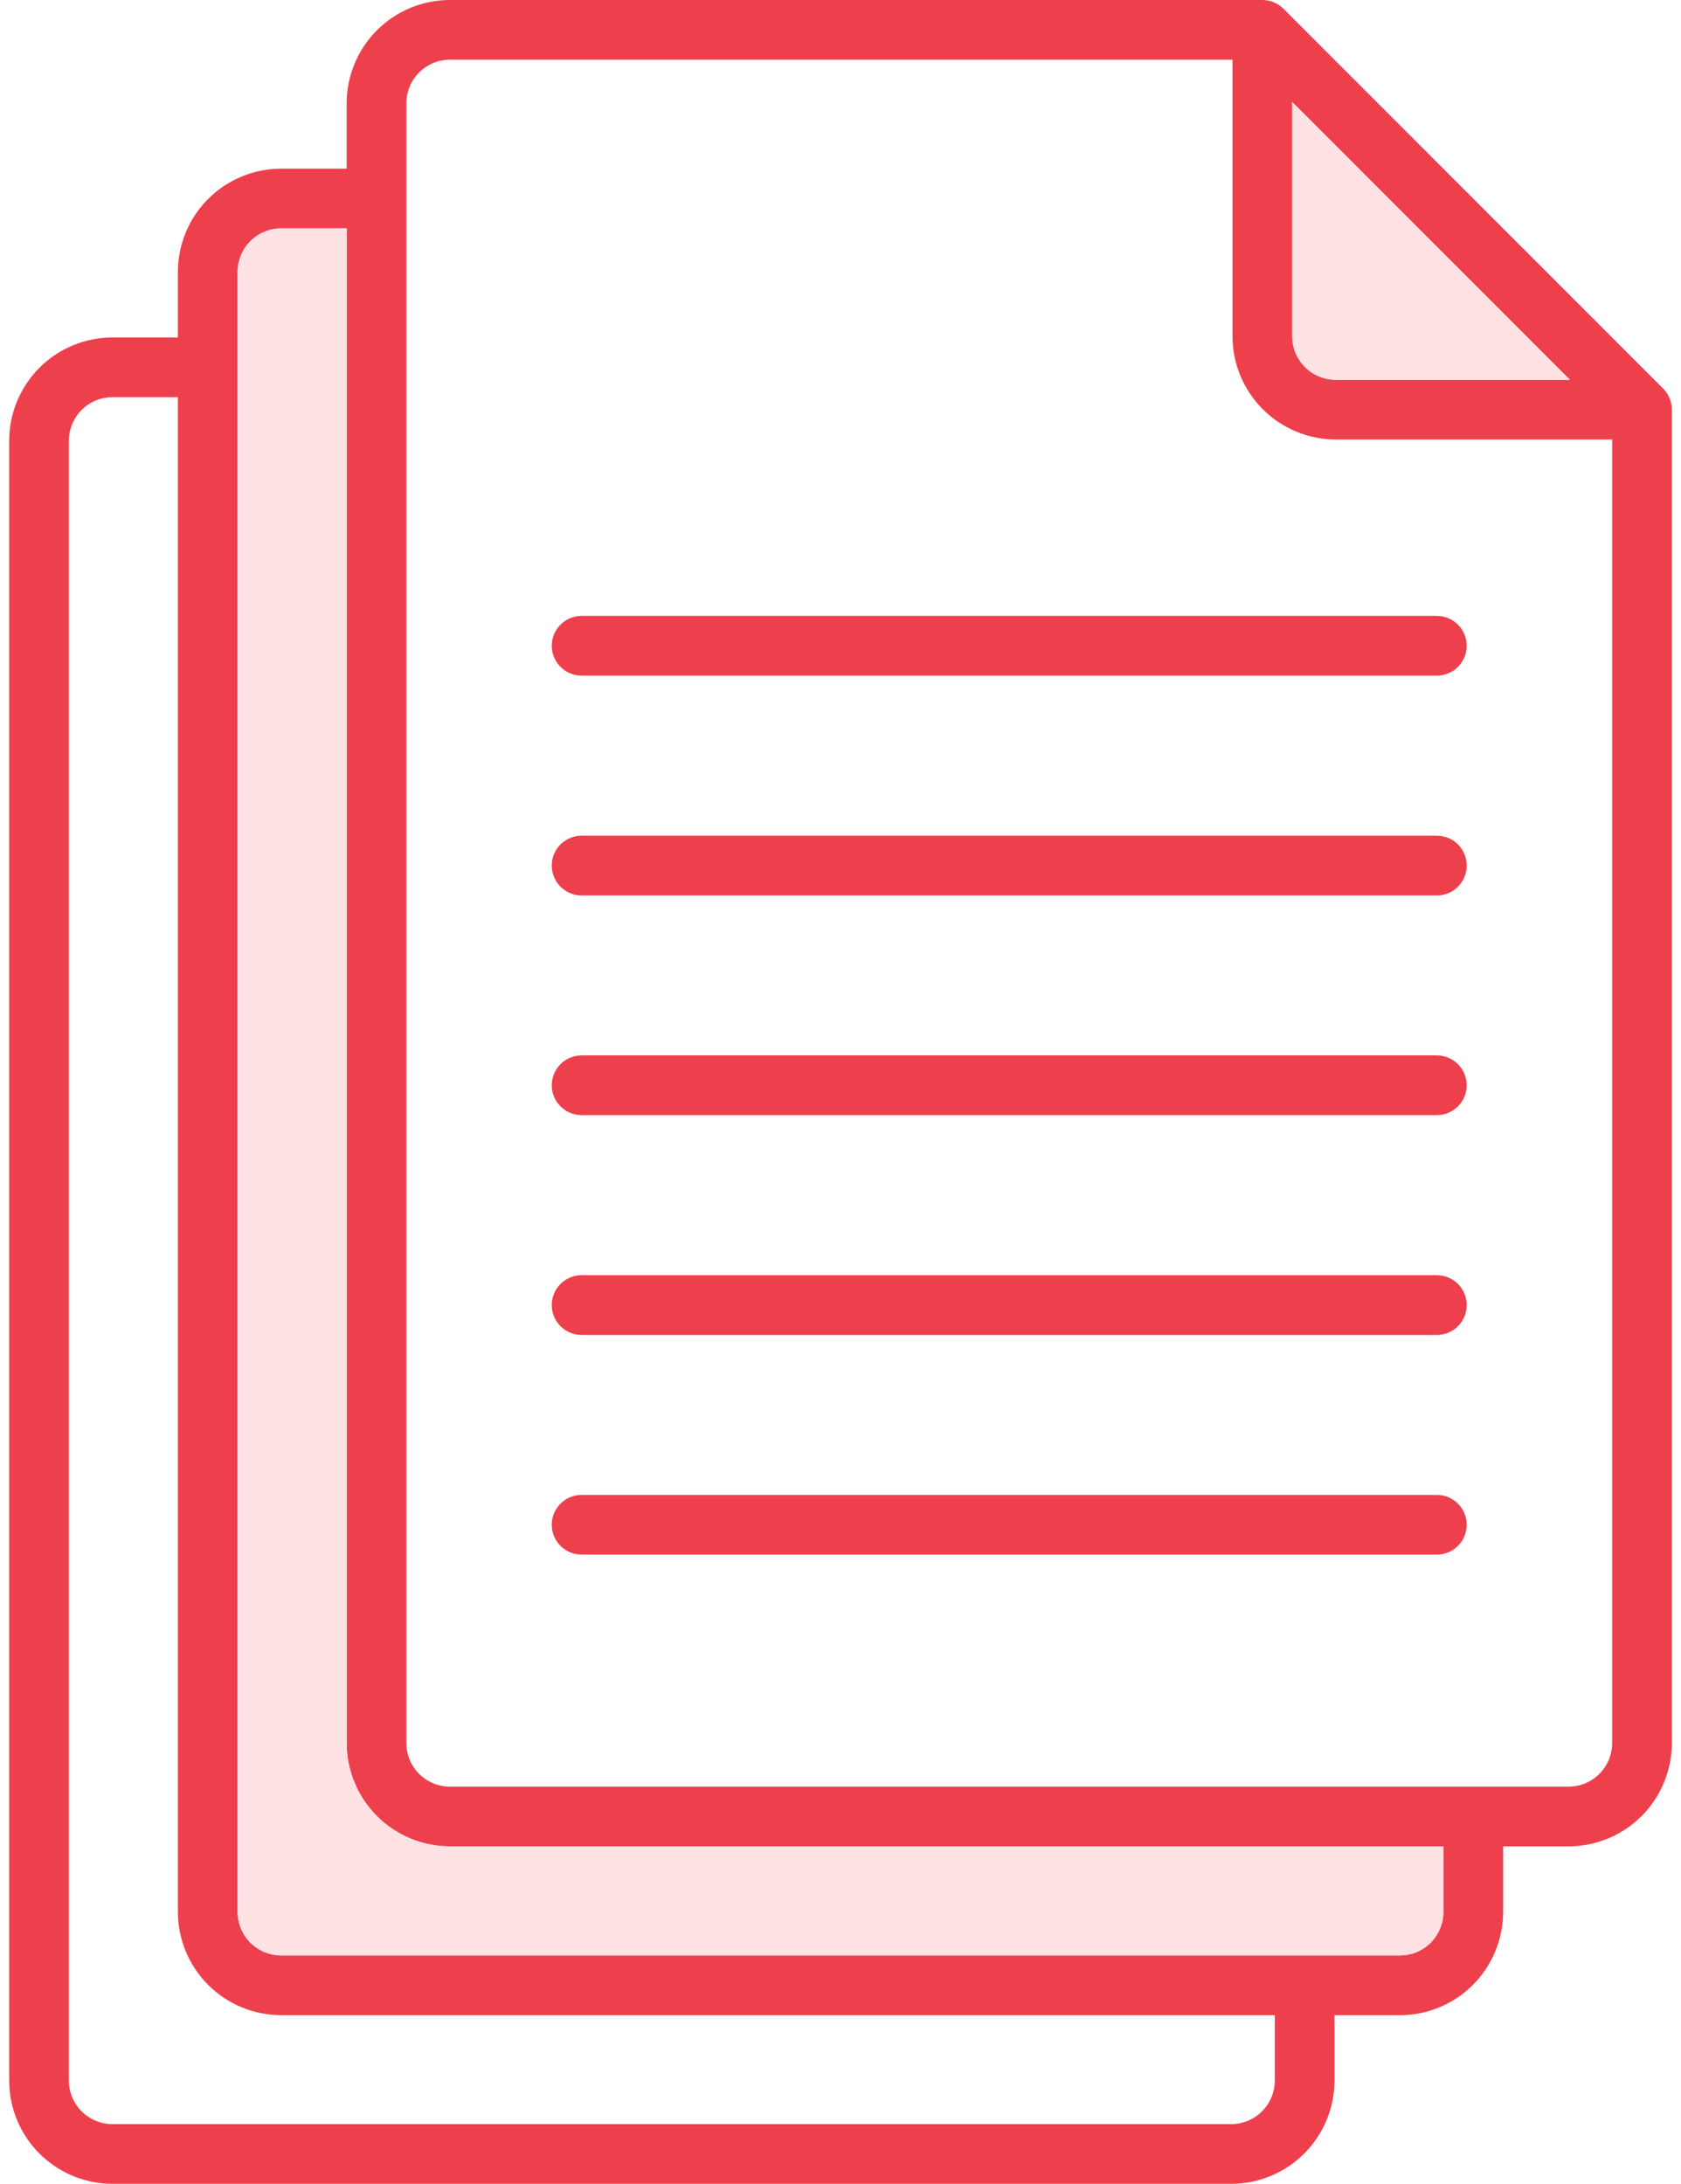 <svg width="77" height="100" viewBox="0 0 77 100" fill="none" xmlns="http://www.w3.org/2000/svg">
<path d="M65.816 68.453H26.641C26.278 68.453 25.93 68.597 25.674 68.854C25.418 69.11 25.273 69.458 25.273 69.82C25.273 70.183 25.418 70.531 25.674 70.787C25.93 71.043 26.278 71.188 26.641 71.188H65.816C66.179 71.188 66.527 71.043 66.783 70.787C67.04 70.531 67.184 70.183 67.184 69.82C67.184 69.458 67.04 69.11 66.783 68.854C66.527 68.597 66.179 68.453 65.816 68.453ZM65.816 58.393H26.641C26.278 58.393 25.93 58.537 25.673 58.793C25.417 59.05 25.273 59.398 25.273 59.761C25.273 60.124 25.417 60.472 25.673 60.728C25.93 60.985 26.278 61.129 26.641 61.129H65.816C66.179 61.129 66.527 60.985 66.784 60.728C67.04 60.472 67.185 60.124 67.185 59.761C67.185 59.398 67.04 59.05 66.784 58.793C66.527 58.537 66.179 58.393 65.816 58.393ZM65.816 48.328H26.641C26.278 48.328 25.93 48.472 25.674 48.729C25.418 48.985 25.273 49.333 25.273 49.695C25.273 50.058 25.418 50.406 25.674 50.662C25.93 50.919 26.278 51.062 26.641 51.062H65.816C66.179 51.062 66.527 50.919 66.783 50.662C67.04 50.406 67.184 50.058 67.184 49.695C67.184 49.333 67.04 48.985 66.783 48.729C66.527 48.472 66.179 48.328 65.816 48.328ZM65.816 38.268H26.641C26.278 38.268 25.93 38.412 25.673 38.668C25.417 38.925 25.273 39.273 25.273 39.636C25.273 39.999 25.417 40.347 25.673 40.603C25.93 40.86 26.278 41.004 26.641 41.004H65.816C66.179 41.004 66.527 40.86 66.784 40.603C67.04 40.347 67.185 39.999 67.185 39.636C67.185 39.273 67.04 38.925 66.784 38.668C66.527 38.412 66.179 38.268 65.816 38.268ZM65.816 28.203H26.641C26.278 28.203 25.93 28.347 25.674 28.604C25.418 28.86 25.273 29.208 25.273 29.57C25.273 29.933 25.418 30.281 25.674 30.537C25.93 30.794 26.278 30.938 26.641 30.938H65.816C66.179 30.938 66.527 30.794 66.783 30.537C67.04 30.281 67.184 29.933 67.184 29.57C67.184 29.208 67.04 28.86 66.783 28.604C66.527 28.347 66.179 28.203 65.816 28.203ZM26.641 30.938H65.816C66.179 30.938 66.527 30.794 66.783 30.537C67.04 30.281 67.184 29.933 67.184 29.57C67.184 29.208 67.04 28.86 66.783 28.604C66.527 28.347 66.179 28.203 65.816 28.203H26.641C26.278 28.203 25.93 28.347 25.674 28.604C25.418 28.86 25.273 29.208 25.273 29.57C25.273 29.933 25.418 30.281 25.674 30.537C25.93 30.794 26.278 30.938 26.641 30.938ZM65.816 38.268H26.641C26.278 38.268 25.93 38.412 25.673 38.668C25.417 38.925 25.273 39.273 25.273 39.636C25.273 39.999 25.417 40.347 25.673 40.603C25.93 40.86 26.278 41.004 26.641 41.004H65.816C66.179 41.004 66.527 40.86 66.784 40.603C67.04 40.347 67.185 39.999 67.185 39.636C67.185 39.273 67.04 38.925 66.784 38.668C66.527 38.412 66.179 38.268 65.816 38.268ZM65.816 48.328H26.641C26.278 48.328 25.93 48.472 25.674 48.729C25.418 48.985 25.273 49.333 25.273 49.695C25.273 50.058 25.418 50.406 25.674 50.662C25.93 50.919 26.278 51.062 26.641 51.062H65.816C66.179 51.062 66.527 50.919 66.783 50.662C67.04 50.406 67.184 50.058 67.184 49.695C67.184 49.333 67.04 48.985 66.783 48.729C66.527 48.472 66.179 48.328 65.816 48.328ZM65.816 58.393H26.641C26.278 58.393 25.93 58.537 25.673 58.793C25.417 59.05 25.273 59.398 25.273 59.761C25.273 60.124 25.417 60.472 25.673 60.728C25.93 60.985 26.278 61.129 26.641 61.129H65.816C66.179 61.129 66.527 60.985 66.784 60.728C67.04 60.472 67.185 60.124 67.185 59.761C67.185 59.398 67.04 59.05 66.784 58.793C66.527 58.537 66.179 58.393 65.816 58.393ZM65.816 68.453H26.641C26.278 68.453 25.93 68.597 25.674 68.854C25.418 69.11 25.273 69.458 25.273 69.82C25.273 70.183 25.418 70.531 25.674 70.787C25.93 71.043 26.278 71.188 26.641 71.188H65.816C66.179 71.188 66.527 71.043 66.783 70.787C67.04 70.531 67.184 70.183 67.184 69.82C67.184 69.458 67.04 69.11 66.783 68.854C66.527 68.597 66.179 68.453 65.816 68.453ZM76.18 17.791L58.789 0.4C58.662 0.273 58.511 0.173 58.346 0.104C58.18 0.035 58.002 -1.29509e-05 57.822 3.55897e-09H20.605C19.352 0.001 18.15 0.5 17.264 1.387C16.378 2.273 15.88 3.475 15.879 4.729V7.723H12.877C11.623 7.724 10.421 8.223 9.535 9.109C8.648 9.996 8.15 11.197 8.148 12.451V15.453H5.148C3.895 15.454 2.693 15.953 1.807 16.839C0.921 17.725 0.422 18.926 0.42 20.18V95.272C0.421 96.525 0.92 97.727 1.806 98.614C2.693 99.5 3.895 99.999 5.148 100H56.4C57.654 99.998 58.855 99.499 59.741 98.613C60.627 97.727 61.126 96.525 61.127 95.272V92.277H64.129C65.382 92.275 66.582 91.776 67.468 90.889C68.353 90.003 68.851 88.802 68.852 87.549V84.547H71.852C73.105 84.546 74.307 84.047 75.193 83.161C76.079 82.275 76.578 81.074 76.58 79.82V18.758C76.58 18.578 76.545 18.401 76.476 18.235C76.407 18.069 76.307 17.918 76.18 17.791ZM59.19 4.67L71.91 17.391H61.184C60.655 17.39 60.148 17.18 59.774 16.806C59.4 16.432 59.19 15.925 59.19 15.396V4.67ZM58.393 95.272C58.392 95.8 58.182 96.306 57.809 96.68C57.435 97.054 56.929 97.265 56.4 97.266H5.148C4.62 97.265 4.113 97.055 3.739 96.681C3.365 96.307 3.155 95.8 3.154 95.272V20.18C3.155 19.651 3.366 19.145 3.74 18.771C4.113 18.398 4.62 18.188 5.148 18.188H8.148V87.549C8.15 88.802 8.648 90.004 9.535 90.891C10.421 91.777 11.623 92.276 12.877 92.277H58.393V95.272ZM66.115 87.549C66.115 88.076 65.906 88.582 65.534 88.956C65.162 89.329 64.656 89.54 64.129 89.541H12.877C12.349 89.54 11.842 89.33 11.469 88.957C11.095 88.583 10.885 88.077 10.885 87.549V12.451C10.885 12.19 10.936 11.931 11.036 11.689C11.136 11.447 11.283 11.227 11.468 11.043C11.653 10.857 11.873 10.711 12.115 10.611C12.356 10.511 12.615 10.459 12.877 10.459H15.879V79.82C15.88 81.073 16.379 82.275 17.265 83.161C18.151 84.047 19.352 84.546 20.605 84.547H66.115V87.549ZM73.846 79.82C73.845 80.349 73.634 80.855 73.26 81.229C72.887 81.602 72.38 81.812 71.852 81.812H20.605C20.077 81.812 19.571 81.601 19.198 81.228C18.824 80.855 18.614 80.348 18.613 79.82V4.729C18.614 4.2 18.824 3.693 19.197 3.32C19.571 2.946 20.077 2.735 20.605 2.734H56.455V15.396C56.456 16.65 56.955 17.852 57.842 18.738C58.728 19.625 59.93 20.124 61.184 20.125H73.846V79.82ZM25.273 29.57C25.273 29.933 25.418 30.281 25.674 30.537C25.93 30.794 26.278 30.938 26.641 30.938H65.816C66.179 30.938 66.527 30.794 66.783 30.537C67.04 30.281 67.184 29.933 67.184 29.57C67.184 29.208 67.04 28.86 66.783 28.604C66.527 28.347 66.179 28.203 65.816 28.203H26.641C26.278 28.203 25.93 28.347 25.674 28.604C25.418 28.86 25.273 29.208 25.273 29.57ZM65.816 38.268H26.641C26.278 38.268 25.93 38.412 25.673 38.668C25.417 38.925 25.273 39.273 25.273 39.636C25.273 39.999 25.417 40.347 25.673 40.603C25.93 40.86 26.278 41.004 26.641 41.004H65.816C66.179 41.004 66.527 40.86 66.784 40.603C67.04 40.347 67.185 39.999 67.185 39.636C67.185 39.273 67.04 38.925 66.784 38.668C66.527 38.412 66.179 38.268 65.816 38.268ZM65.816 48.328H26.641C26.278 48.328 25.93 48.472 25.674 48.729C25.418 48.985 25.273 49.333 25.273 49.695C25.273 50.058 25.418 50.406 25.674 50.662C25.93 50.919 26.278 51.062 26.641 51.062H65.816C66.179 51.062 66.527 50.919 66.783 50.662C67.04 50.406 67.184 50.058 67.184 49.695C67.184 49.333 67.04 48.985 66.783 48.729C66.527 48.472 66.179 48.328 65.816 48.328ZM65.816 58.393H26.641C26.278 58.393 25.93 58.537 25.673 58.793C25.417 59.05 25.273 59.398 25.273 59.761C25.273 60.124 25.417 60.472 25.673 60.728C25.93 60.985 26.278 61.129 26.641 61.129H65.816C66.179 61.129 66.527 60.985 66.784 60.728C67.04 60.472 67.185 60.124 67.185 59.761C67.185 59.398 67.04 59.05 66.784 58.793C66.527 58.537 66.179 58.393 65.816 58.393ZM65.816 68.453H26.641C26.278 68.453 25.93 68.597 25.674 68.854C25.418 69.11 25.273 69.458 25.273 69.82C25.273 70.183 25.418 70.531 25.674 70.787C25.93 71.043 26.278 71.188 26.641 71.188H65.816C66.179 71.188 66.527 71.043 66.783 70.787C67.04 70.531 67.184 70.183 67.184 69.82C67.184 69.458 67.04 69.11 66.783 68.854C66.527 68.597 66.179 68.453 65.816 68.453ZM65.816 68.453H26.641C26.278 68.453 25.93 68.597 25.674 68.854C25.418 69.11 25.273 69.458 25.273 69.82C25.273 70.183 25.418 70.531 25.674 70.787C25.93 71.043 26.278 71.188 26.641 71.188H65.816C66.179 71.188 66.527 71.043 66.783 70.787C67.04 70.531 67.184 70.183 67.184 69.82C67.184 69.458 67.04 69.11 66.783 68.854C66.527 68.597 66.179 68.453 65.816 68.453ZM65.816 58.393H26.641C26.278 58.393 25.93 58.537 25.673 58.793C25.417 59.05 25.273 59.398 25.273 59.761C25.273 60.124 25.417 60.472 25.673 60.728C25.93 60.985 26.278 61.129 26.641 61.129H65.816C66.179 61.129 66.527 60.985 66.784 60.728C67.04 60.472 67.185 60.124 67.185 59.761C67.185 59.398 67.04 59.05 66.784 58.793C66.527 58.537 66.179 58.393 65.816 58.393ZM65.816 48.328H26.641C26.278 48.328 25.93 48.472 25.674 48.729C25.418 48.985 25.273 49.333 25.273 49.695C25.273 50.058 25.418 50.406 25.674 50.662C25.93 50.919 26.278 51.062 26.641 51.062H65.816C66.179 51.062 66.527 50.919 66.783 50.662C67.04 50.406 67.184 50.058 67.184 49.695C67.184 49.333 67.04 48.985 66.783 48.729C66.527 48.472 66.179 48.328 65.816 48.328ZM65.816 38.268H26.641C26.278 38.268 25.93 38.412 25.673 38.668C25.417 38.925 25.273 39.273 25.273 39.636C25.273 39.999 25.417 40.347 25.673 40.603C25.93 40.86 26.278 41.004 26.641 41.004H65.816C66.179 41.004 66.527 40.86 66.784 40.603C67.04 40.347 67.185 39.999 67.185 39.636C67.185 39.273 67.04 38.925 66.784 38.668C66.527 38.412 66.179 38.268 65.816 38.268ZM65.816 28.203H26.641C26.278 28.203 25.93 28.347 25.674 28.604C25.418 28.86 25.273 29.208 25.273 29.57C25.273 29.933 25.418 30.281 25.674 30.537C25.93 30.794 26.278 30.938 26.641 30.938H65.816C66.179 30.938 66.527 30.794 66.783 30.537C67.04 30.281 67.184 29.933 67.184 29.57C67.184 29.208 67.04 28.86 66.783 28.604C66.527 28.347 66.179 28.203 65.816 28.203ZM65.816 28.203H26.641C26.278 28.203 25.93 28.347 25.674 28.604C25.418 28.86 25.273 29.208 25.273 29.57C25.273 29.933 25.418 30.281 25.674 30.537C25.93 30.794 26.278 30.938 26.641 30.938H65.816C66.179 30.938 66.527 30.794 66.783 30.537C67.04 30.281 67.184 29.933 67.184 29.57C67.184 29.208 67.04 28.86 66.783 28.604C66.527 28.347 66.179 28.203 65.816 28.203ZM65.816 38.268H26.641C26.278 38.268 25.93 38.412 25.673 38.668C25.417 38.925 25.273 39.273 25.273 39.636C25.273 39.999 25.417 40.347 25.673 40.603C25.93 40.86 26.278 41.004 26.641 41.004H65.816C66.179 41.004 66.527 40.86 66.784 40.603C67.04 40.347 67.185 39.999 67.185 39.636C67.185 39.273 67.04 38.925 66.784 38.668C66.527 38.412 66.179 38.268 65.816 38.268ZM65.816 48.328H26.641C26.278 48.328 25.93 48.472 25.674 48.729C25.418 48.985 25.273 49.333 25.273 49.695C25.273 50.058 25.418 50.406 25.674 50.662C25.93 50.919 26.278 51.062 26.641 51.062H65.816C66.179 51.062 66.527 50.919 66.783 50.662C67.04 50.406 67.184 50.058 67.184 49.695C67.184 49.333 67.04 48.985 66.783 48.729C66.527 48.472 66.179 48.328 65.816 48.328ZM65.816 58.393H26.641C26.278 58.393 25.93 58.537 25.673 58.793C25.417 59.05 25.273 59.398 25.273 59.761C25.273 60.124 25.417 60.472 25.673 60.728C25.93 60.985 26.278 61.129 26.641 61.129H65.816C66.179 61.129 66.527 60.985 66.784 60.728C67.04 60.472 67.185 60.124 67.185 59.761C67.185 59.398 67.04 59.05 66.784 58.793C66.527 58.537 66.179 58.393 65.816 58.393ZM65.816 68.453H26.641C26.278 68.453 25.93 68.597 25.674 68.854C25.418 69.11 25.273 69.458 25.273 69.82C25.273 70.183 25.418 70.531 25.674 70.787C25.93 71.043 26.278 71.188 26.641 71.188H65.816C66.179 71.188 66.527 71.043 66.783 70.787C67.04 70.531 67.184 70.183 67.184 69.82C67.184 69.458 67.04 69.11 66.783 68.854C66.527 68.597 66.179 68.453 65.816 68.453Z" fill="#EE404C"/>
<path d="M66.115 84.547V87.549C66.115 88.076 65.906 88.582 65.534 88.956C65.162 89.329 64.656 89.54 64.129 89.541H12.877C12.349 89.54 11.842 89.33 11.469 88.957C11.095 88.583 10.885 88.077 10.885 87.549V12.451C10.885 12.19 10.936 11.931 11.036 11.689C11.136 11.447 11.283 11.227 11.468 11.043C11.653 10.857 11.873 10.711 12.115 10.611C12.356 10.511 12.615 10.459 12.877 10.459H15.879V79.82C15.88 81.073 16.379 82.275 17.265 83.161C18.151 84.047 19.352 84.546 20.605 84.547H66.115ZM71.91 17.391H61.184C60.655 17.39 60.148 17.18 59.774 16.806C59.4 16.432 59.19 15.925 59.19 15.396V4.67L71.91 17.391Z" fill="#FEE2E4"/>
</svg>
